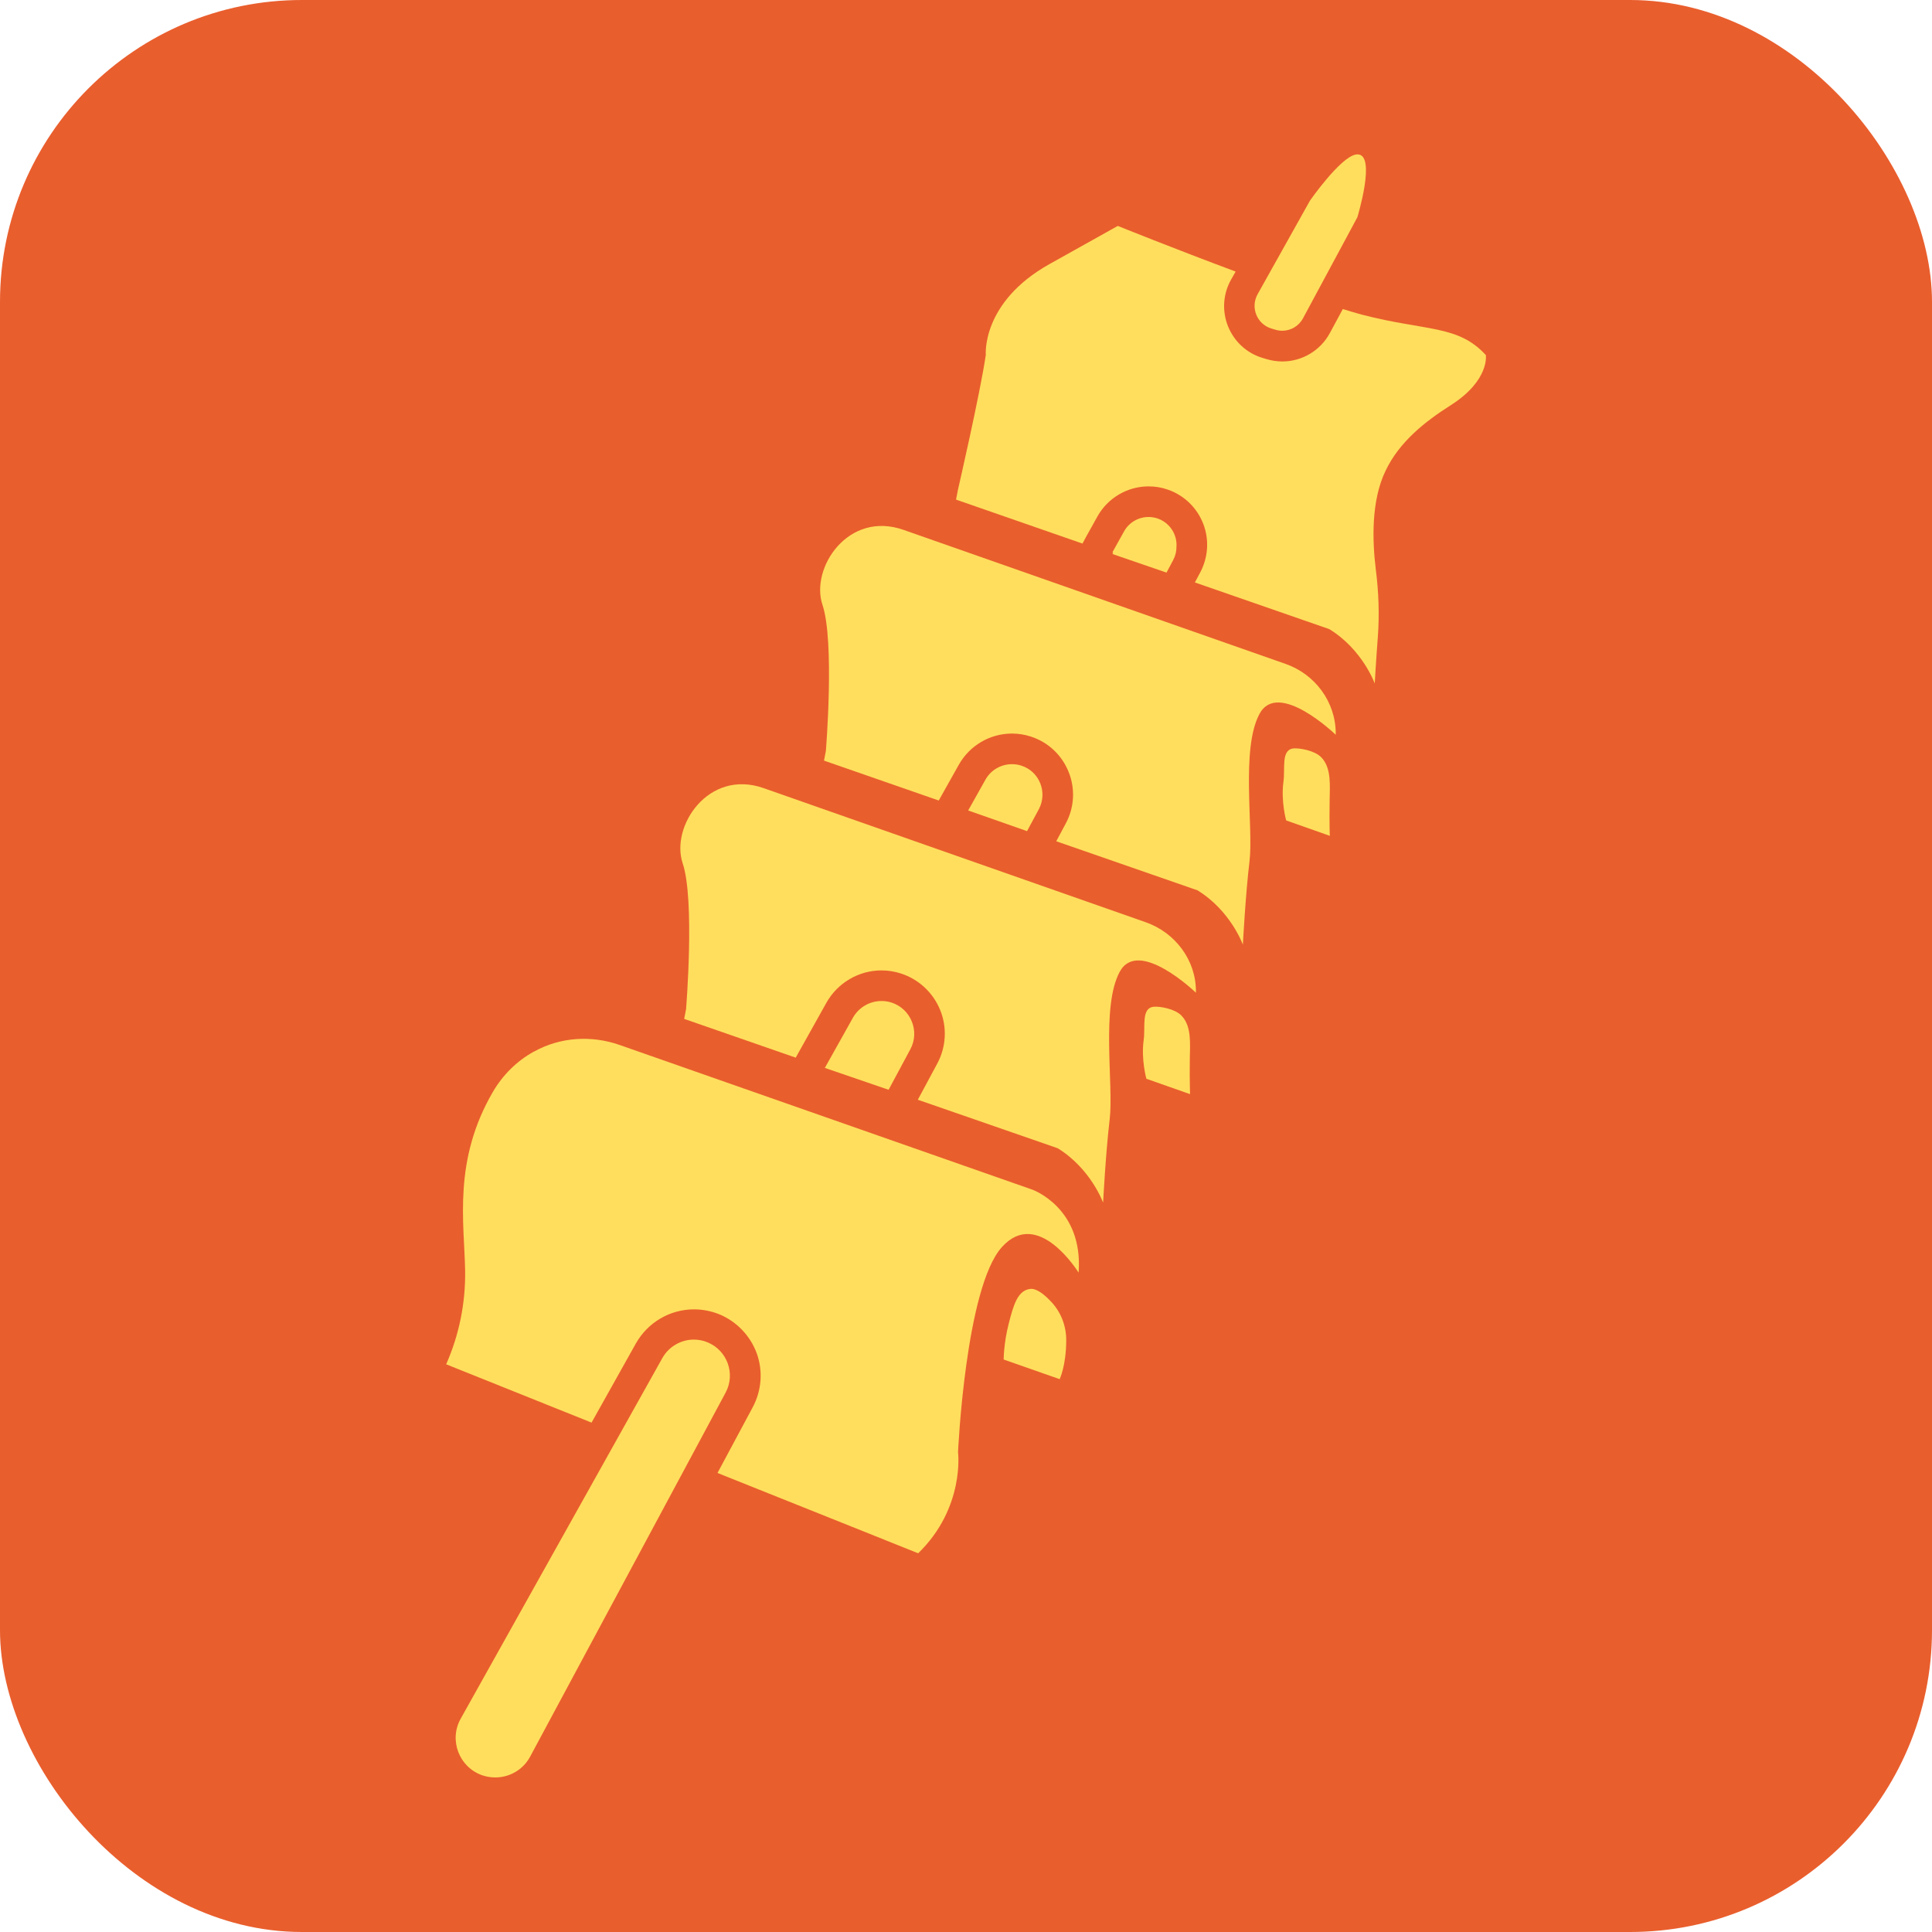 <svg width="32" height="32" viewBox="0 0 32 32" fill="none" xmlns="http://www.w3.org/2000/svg">
<rect width="32" height="32" rx="5" fill="#E95E2D"/>
<path d="M17.07 21.348C16.857 21.368 16.787 21.611 16.706 21.93C16.624 22.25 16.624 22.518 16.624 22.518L17.551 22.843C17.551 22.843 17.658 22.622 17.66 22.208C17.663 21.961 17.571 21.723 17.397 21.547C17.294 21.438 17.168 21.34 17.07 21.348Z" fill="#FFDE5D"/>
<path d="M19.707 17.537C19.71 17.291 19.741 16.997 19.567 16.82C19.458 16.708 19.209 16.666 19.111 16.675C18.898 16.694 18.974 17.011 18.943 17.226C18.898 17.551 18.988 17.868 18.988 17.868L19.71 18.122C19.713 18.128 19.702 17.952 19.707 17.537Z" fill="#FFDE5D"/>
<path d="M22.023 13.259C22.026 13.012 22.056 12.718 21.883 12.542C21.774 12.43 21.524 12.388 21.426 12.396C21.214 12.416 21.289 12.732 21.258 12.948C21.214 13.273 21.303 13.589 21.303 13.589L22.026 13.844C22.026 13.85 22.017 13.673 22.023 13.259Z" fill="#FFDE5D"/>
<path d="M21.057 5.441L21.124 5.461C21.16 5.472 21.2 5.478 21.239 5.478C21.379 5.478 21.513 5.402 21.583 5.27L22.482 3.599C22.482 3.599 22.801 2.557 22.485 2.557C22.474 2.557 22.465 2.557 22.454 2.56C22.194 2.61 21.698 3.322 21.698 3.322L20.83 4.873C20.707 5.094 20.819 5.368 21.057 5.441Z" fill="#FFDE5D"/>
<path d="M11.719 22.233C11.646 22.202 11.568 22.188 11.492 22.188C11.282 22.188 11.08 22.3 10.971 22.493L7.631 28.466C7.432 28.821 7.603 29.269 7.986 29.404C8.059 29.429 8.132 29.44 8.205 29.44C8.44 29.44 8.667 29.311 8.782 29.093L12.018 23.067C12.186 22.756 12.046 22.367 11.719 22.233Z" fill="#FFDE5D"/>
<path d="M19.321 9.484L19.433 9.274C19.469 9.204 19.486 9.132 19.486 9.059C19.5 8.857 19.38 8.661 19.175 8.588C19.125 8.572 19.074 8.563 19.024 8.563C18.859 8.563 18.702 8.65 18.618 8.801L18.425 9.148L18.439 9.154L18.425 9.176L19.321 9.484Z" fill="#FFDE5D"/>
<path d="M24.61 5.881C24.148 5.377 23.627 5.489 22.558 5.212C22.465 5.186 22.359 5.156 22.241 5.119L22.028 5.514C21.872 5.805 21.569 5.987 21.239 5.987C21.149 5.987 21.062 5.973 20.978 5.948L20.911 5.928C20.651 5.85 20.444 5.66 20.34 5.405C20.239 5.153 20.256 4.87 20.39 4.632L20.466 4.498C19.452 4.12 18.514 3.742 18.514 3.742C18.514 3.742 18.514 3.742 17.383 4.374C16.252 5.007 16.328 5.878 16.328 5.878C16.235 6.514 15.866 8.115 15.866 8.115L15.835 8.275L17.929 9.003L17.985 8.899L18.178 8.552C18.349 8.247 18.674 8.056 19.024 8.056C19.133 8.056 19.24 8.073 19.343 8.11C19.612 8.202 19.825 8.409 19.928 8.672C20.032 8.938 20.012 9.232 19.878 9.484L19.791 9.647L22.017 10.42C22.569 10.758 22.77 11.321 22.77 11.321C22.77 11.321 22.79 10.96 22.821 10.554C22.849 10.179 22.835 9.801 22.787 9.426C22.731 8.969 22.706 8.297 22.95 7.796C23.179 7.317 23.599 6.984 24.036 6.707C24.677 6.295 24.61 5.881 24.61 5.881Z" fill="#FFDE5D"/>
<path d="M16.918 12.682C16.868 12.665 16.815 12.657 16.762 12.657C16.582 12.657 16.412 12.752 16.322 12.914L16.036 13.424L17.011 13.766L17.207 13.402C17.355 13.122 17.215 12.777 16.918 12.682Z" fill="#FFDE5D"/>
<path d="M21.292 10.996L14.964 8.776C14.048 8.454 13.418 9.409 13.623 10.019C13.827 10.63 13.679 12.438 13.679 12.438L13.648 12.598L15.549 13.259L15.594 13.178L15.88 12.668C16.059 12.349 16.395 12.15 16.762 12.15C16.868 12.15 16.974 12.167 17.075 12.2C17.361 12.293 17.588 12.506 17.7 12.786C17.812 13.063 17.795 13.376 17.652 13.64L17.495 13.934L19.833 14.746C20.385 15.084 20.586 15.647 20.586 15.647C20.586 15.647 20.628 14.83 20.696 14.264C20.763 13.698 20.55 12.402 20.861 11.825C21.169 11.248 22.124 12.17 22.124 12.17C22.124 12.164 22.124 12.156 22.124 12.15C22.124 11.626 21.782 11.167 21.292 10.996Z" fill="#FFDE5D"/>
<path d="M14.765 16.605C14.712 16.588 14.656 16.58 14.6 16.58C14.407 16.58 14.225 16.683 14.127 16.857L13.662 17.688L14.718 18.05L15.079 17.378C15.238 17.081 15.087 16.708 14.765 16.605Z" fill="#FFDE5D"/>
<path d="M18.976 15.275L12.648 13.054C11.733 12.732 11.103 13.687 11.307 14.298C11.512 14.908 11.363 16.717 11.363 16.717L11.332 16.876L13.18 17.518L13.222 17.442L13.687 16.61C13.872 16.28 14.222 16.073 14.6 16.073C14.709 16.073 14.816 16.09 14.919 16.123C15.216 16.218 15.454 16.44 15.572 16.728C15.689 17.016 15.672 17.341 15.524 17.616L15.202 18.215L17.518 19.018C18.069 19.357 18.271 19.92 18.271 19.92C18.271 19.92 18.313 19.102 18.38 18.537C18.447 17.971 18.234 16.675 18.545 16.098C18.853 15.521 19.808 16.442 19.808 16.442C19.808 16.437 19.808 16.428 19.808 16.423C19.811 15.905 19.466 15.446 18.976 15.275Z" fill="#FFDE5D"/>
<path d="M17.098 19.704L10.263 17.308C9.798 17.145 9.283 17.176 8.852 17.414C8.846 17.417 8.84 17.42 8.835 17.422C8.558 17.576 8.328 17.806 8.168 18.078C7.499 19.22 7.69 20.25 7.704 21.046C7.712 21.58 7.606 22.107 7.39 22.597L9.798 23.563L10.532 22.252C10.728 21.905 11.094 21.687 11.495 21.687C11.638 21.687 11.778 21.715 11.912 21.768C12.2 21.886 12.427 22.124 12.534 22.415C12.64 22.709 12.615 23.034 12.466 23.311L11.884 24.397L15.208 25.727C15.986 24.971 15.868 24.05 15.868 24.05C15.868 24.05 15.992 21.326 16.594 20.656C17.196 19.987 17.865 21.079 17.865 21.079C17.946 20.004 17.098 19.704 17.098 19.704Z" fill="#FFDE5D"/>
</svg>
